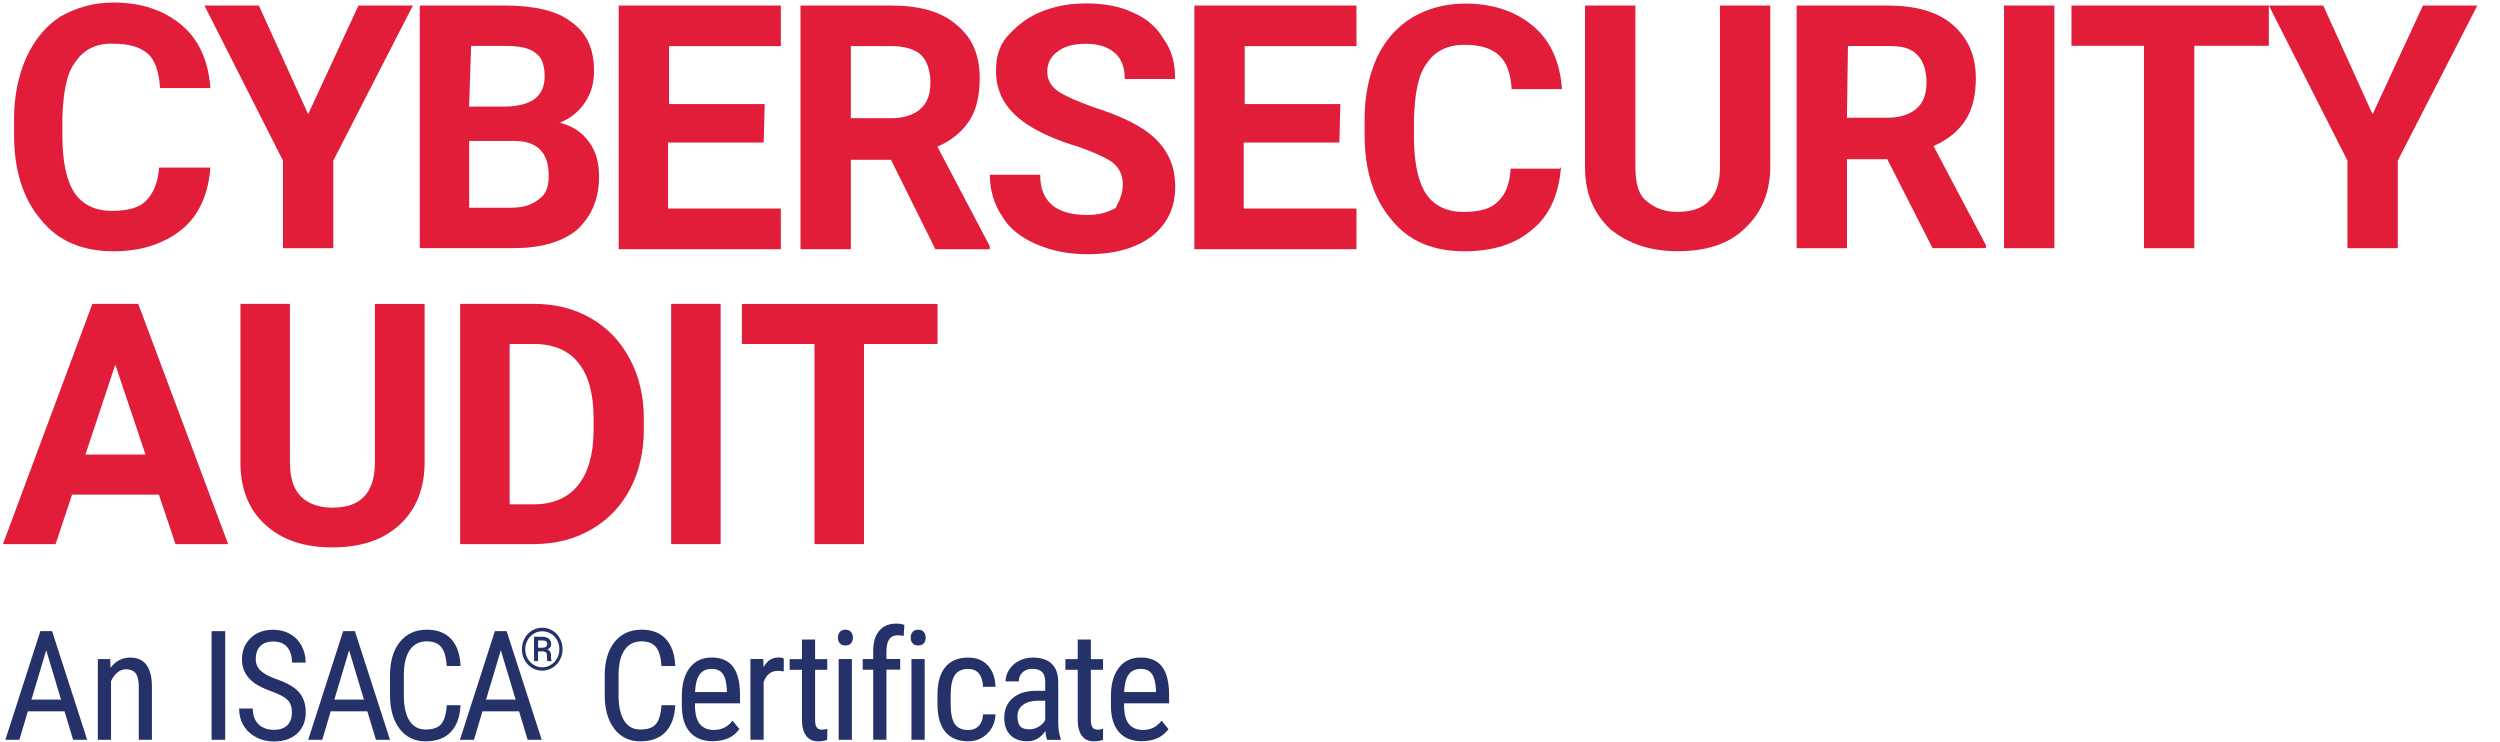 <?xml version="1.0" encoding="UTF-8"?><svg id="Layer_1" xmlns="http://www.w3.org/2000/svg" viewBox="0 0 357.56 106.09"><defs><style>.cls-1{fill:#e11d39;}.cls-2{fill:#e11d3a;}.cls-3{fill:#243269;}</style></defs><g><path class="cls-1" d="M22.72,70.74H10.31l-2.36,7.08H.42L13.21,43.46h6.56l12.86,34.36h-7.53l-2.38-7.08Zm-10.5-5.73h8.59l-4.32-12.86-4.27,12.86Z"/><path class="cls-1" d="M60.73,43.46v22.63c0,3.76-1.18,6.73-3.53,8.92s-5.56,3.28-9.64,3.28-7.2-1.06-9.56-3.19c-2.36-2.12-3.56-5.04-3.61-8.75v-22.89h7.08v22.68c0,2.25,.54,3.89,1.62,4.92,1.08,1.03,2.57,1.55,4.47,1.55,3.98,0,6-2.09,6.06-6.28v-22.86h7.1Z"/><path class="cls-1" d="M65.81,77.82V43.46h10.57c3.02,0,5.72,.68,8.11,2.04,2.38,1.36,4.24,3.3,5.58,5.81,1.34,2.51,2.01,5.36,2.01,8.55v1.58c0,3.19-.66,6.03-1.97,8.52s-3.17,4.41-5.56,5.78-5.09,2.06-8.09,2.08h-10.64Zm7.08-28.62v22.93h3.42c2.77,0,4.88-.9,6.35-2.71,1.46-1.81,2.21-4.4,2.24-7.76v-1.82c0-3.49-.72-6.14-2.17-7.94-1.45-1.8-3.56-2.7-6.35-2.7h-3.49Z"/><path class="cls-1" d="M103.07,77.82h-7.08V43.46h7.08v34.36Z"/><path class="cls-1" d="M134.09,49.2h-10.52v28.62h-7.08v-28.62h-10.38v-5.73h27.98v5.73Z"/></g><g><path class="cls-2" d="M30.09,23.98c-.29,3.74-1.58,6.77-4.03,8.79s-5.76,3.17-9.79,3.17c-4.46,0-7.92-1.44-10.37-4.46-2.59-3.02-3.89-7.06-3.89-12.24v-2.16c0-3.31,.58-6.19,1.73-8.79S6.62,3.67,8.63,2.37C10.94,1.08,13.38,.36,16.26,.36c4.03,0,7.2,1.15,9.65,3.17s3.89,5.04,4.18,9.07h-7.2c-.14-2.3-.72-4.03-1.73-4.9-1.15-1.01-2.74-1.44-4.9-1.44-2.45-.14-4.32,.86-5.47,2.59-1.3,1.73-1.73,4.32-1.87,7.92v2.59c0,3.74,.58,6.48,1.73,8.21,1.15,1.73,3.02,2.59,5.33,2.59s3.89-.43,4.9-1.44,1.73-2.59,1.87-4.75h7.35Z"/><path class="cls-2" d="M44.07,16.34L51.27,.79h7.78l-11.38,22.18v12.53h-7.2v-12.53L29.24,.79h7.78l7.06,15.55Z"/><path class="cls-2" d="M339.34,16.34l7.2-15.55h7.78l-11.38,22.18v12.53h-7.2v-12.53L324.5,.79h7.78l7.06,15.55Z"/><path class="cls-2" d="M60.04,35.5V.79h12.1c4.18,0,7.49,.72,9.51,2.31,2.3,1.59,3.31,3.9,3.31,7.09,0,1.74-.43,3.18-1.3,4.48-.86,1.3-2.16,2.31-3.6,2.89,1.73,.43,3.17,1.3,4.18,2.75,1.01,1.3,1.44,3.04,1.44,4.92,0,3.33-1.15,5.78-3.17,7.66-2.16,1.74-5.18,2.6-9.07,2.6,0,0-13.39,0-13.39,0Zm7.06-20.25h5.33c3.6-.14,5.47-1.45,5.47-4.34,0-1.59-.43-2.75-1.3-3.33-.86-.72-2.3-1.01-4.32-1.01h-4.9l-.29,8.68h0Zm0,5.06v9.4h6.05c1.73,0,3.02-.43,4.03-1.3,1.01-.72,1.3-1.88,1.3-3.33,0-3.18-1.58-4.92-4.9-4.92h-6.48v.14Z"/><path class="cls-2" d="M127.45,22.86h-5.76v12.78h-7.2V.79h12.96c4.03,0,7.2,.87,9.36,2.76,2.3,1.89,3.31,4.36,3.31,7.7,0,2.32-.43,4.36-1.44,5.95s-2.59,2.9-4.61,3.78l7.49,14.23v.44h-7.78l-6.34-12.78Zm-5.76-5.95h5.76c1.73,0,3.17-.44,4.18-1.31,1.01-.87,1.44-2.18,1.44-3.78s-.43-3.05-1.3-3.92c-.86-.87-2.45-1.31-4.32-1.31h-5.76v10.31h0Z"/><path class="cls-2" d="M160.59,26.42c0-1.3-.43-2.3-1.44-3.17-1.01-.72-2.59-1.44-5.04-2.3-2.45-.72-4.46-1.58-5.76-2.3-4.03-2.16-5.9-4.9-5.9-8.5,0-1.87,.43-3.6,1.58-4.9,1.15-1.3,2.59-2.59,4.61-3.46,2.02-.86,4.18-1.3,6.77-1.3s4.75,.43,6.62,1.3c2.02,.86,3.46,2.16,4.46,3.89,1.15,1.58,1.58,3.46,1.58,5.62h-7.2c0-1.58-.43-2.88-1.44-3.74s-2.3-1.3-4.18-1.3c-1.73,0-3.17,.43-4.03,1.15-1.01,.72-1.44,1.73-1.44,2.88s.58,2.16,1.73,2.88c1.15,.72,2.88,1.44,4.9,2.16,4.03,1.3,7.06,2.74,8.93,4.61,1.87,1.87,2.74,4.03,2.74,6.77,0,3.02-1.15,5.33-3.31,7.06-2.3,1.73-5.33,2.59-9.22,2.59-2.59,0-5.04-.43-7.35-1.44s-3.89-2.3-4.9-4.03c-1.15-1.73-1.73-3.74-1.73-5.9h7.2c0,3.89,2.3,5.76,6.77,5.76,1.73,0,3.02-.43,4.03-1.01,.58-1.15,1.01-2.02,1.01-3.31Z"/><path class="cls-2" d="M191.56,20.39h-13.68v9.44h16.13v5.81h-23.19V.79h23.19V6.6h-15.99V14.88h13.68l-.14,5.52h0Z"/><path class="cls-2" d="M109.23,20.39h-13.68v9.44h16.13v5.81h-23.19V.79h23.19V6.6h-15.99V14.88h13.68l-.14,5.52h0Z"/><path class="cls-2" d="M223.25,23.98c-.29,3.74-1.58,6.77-4.03,8.79-2.45,2.16-5.76,3.17-9.79,3.17-4.46,0-7.92-1.44-10.37-4.46-2.59-3.02-3.89-7.06-3.89-12.24v-2.16c0-3.31,.58-6.19,1.73-8.79,1.15-2.45,2.88-4.46,5.04-5.76,2.16-1.3,4.75-2.02,7.63-2.02,4.03,0,7.2,1.15,9.65,3.17s3.89,5.04,4.18,9.07h-7.2c-.14-2.3-.72-3.89-1.87-4.9-1.15-1.01-2.74-1.44-4.9-1.44-2.3,0-4.18,.86-5.33,2.59-1.3,1.73-1.73,4.32-1.87,7.92v2.59c0,3.74,.58,6.48,1.73,8.21,1.15,1.73,3.02,2.59,5.33,2.59s3.89-.43,4.9-1.44c1.15-1.01,1.73-2.59,1.87-4.75h7.06v-.14h.14Z"/><path class="cls-2" d="M253.2,23.69c0,3.89-1.3,6.77-3.6,8.93-2.3,2.3-5.62,3.31-9.65,3.31s-7.2-1.15-9.65-3.17c-2.3-2.16-3.6-5.04-3.6-8.79V.79h7.2V23.83c0,2.3,.43,4.03,1.58,4.9,1.15,1.01,2.59,1.58,4.46,1.58,4.03,0,6.05-2.16,6.05-6.34V.79h7.2V23.69Z"/><path class="cls-2" d="M269.92,22.77h-5.76v12.73h-7.2V.79h12.96c4.03,0,7.2,.87,9.36,2.75,2.16,1.88,3.31,4.34,3.31,7.66,0,2.31-.43,4.34-1.44,5.93-1.01,1.59-2.59,2.89-4.61,3.76l7.49,14.17v.43h-7.63l-6.48-12.73Zm-5.76-5.93h5.76c1.73,0,3.17-.43,4.18-1.3,1.01-.87,1.44-2.17,1.44-3.76s-.43-3.04-1.3-3.9c-.86-1.01-2.3-1.3-4.18-1.3h-5.76l-.14,10.27h0Z"/><path class="cls-2" d="M293.83,35.5h-7.2V.79h7.2V35.5Z"/><path class="cls-2" d="M324.5,6.55h-10.66v28.95h-7.2V6.55h-10.37V.79h28.23V6.55h0Z"/></g><path class="cls-3" d="M9.23,101.74H3.98l-1.21,4.07H.77l5-15.54h1.68l5.02,15.54h-2.01l-1.23-4.07Zm-4.74-1.68h4.24l-2.12-7.06-2.11,7.06Z"/><path class="cls-3" d="M15.76,94.26l.05,1.25c.73-.97,1.67-1.46,2.81-1.46,2.04,0,3.08,1.36,3.11,4.09v7.67h-1.88v-7.59c0-.9-.15-1.55-.45-1.93-.3-.38-.76-.57-1.36-.57-.47,0-.89,.16-1.26,.47-.37,.31-.67,.72-.9,1.23v8.39h-1.89v-11.55h1.78Z"/><path class="cls-3" d="M32.21,105.81h-1.95v-15.54h1.95v15.54Z"/><path class="cls-3" d="M41.75,101.88c0-.78-.21-1.37-.63-1.78s-1.18-.82-2.27-1.21-1.93-.8-2.51-1.23c-.58-.43-1.01-.92-1.3-1.47-.29-.55-.43-1.18-.43-1.89,0-1.23,.41-2.24,1.23-3.04,.82-.8,1.9-1.19,3.23-1.19,.91,0,1.72,.2,2.43,.61,.71,.41,1.26,.97,1.64,1.7,.38,.72,.58,1.52,.58,2.39h-1.96c0-.96-.23-1.7-.69-2.23-.46-.53-1.13-.79-2-.79-.79,0-1.4,.22-1.84,.66-.43,.44-.65,1.06-.65,1.86,0,.66,.23,1.21,.7,1.65,.47,.44,1.19,.84,2.18,1.19,1.53,.51,2.62,1.13,3.28,1.87,.66,.74,.99,1.71,.99,2.9,0,1.26-.41,2.27-1.23,3.03-.82,.76-1.93,1.14-3.34,1.14-.9,0-1.74-.2-2.5-.59-.76-.39-1.37-.95-1.8-1.66-.44-.71-.66-1.54-.66-2.46h1.96c0,.96,.27,1.71,.81,2.24s1.27,.8,2.19,.8c.86,0,1.51-.22,1.94-.66,.43-.44,.65-1.04,.65-1.8Z"/><path class="cls-3" d="M52.55,101.74h-5.25l-1.21,4.07h-2.01l5-15.54h1.68l5.02,15.54h-2.01l-1.23-4.07Zm-4.74-1.68h4.24l-2.12-7.06-2.11,7.06Z"/><path class="cls-3" d="M65.87,100.87c-.09,1.67-.55,2.94-1.4,3.83-.85,.89-2.05,1.33-3.6,1.33s-2.8-.59-3.71-1.78-1.38-2.79-1.38-4.82v-2.82c0-2.02,.47-3.62,1.41-4.79,.94-1.17,2.23-1.76,3.86-1.76,1.5,0,2.66,.45,3.48,1.34,.82,.9,1.27,2.18,1.34,3.85h-1.97c-.09-1.27-.35-2.17-.8-2.71s-1.13-.81-2.05-.81c-1.06,0-1.87,.41-2.44,1.24-.57,.83-.85,2.04-.85,3.64v2.85c0,1.57,.27,2.78,.8,3.62,.53,.84,1.3,1.26,2.32,1.26s1.75-.25,2.2-.76,.73-1.41,.83-2.72h1.97Z"/><path class="cls-3" d="M74.25,101.74h-5.25l-1.21,4.07h-2.01l5-15.54h1.68l5.02,15.54h-2.01l-1.23-4.07Zm-4.74-1.68h4.24l-2.12-7.06-2.11,7.06Z"/><path class="cls-3" d="M74.65,92.85c0-.55,.13-1.06,.38-1.54s.61-.85,1.06-1.12c.45-.27,.94-.41,1.47-.41s1.01,.14,1.46,.41,.8,.64,1.06,1.12c.26,.47,.38,.99,.38,1.54s-.12,1.04-.37,1.51-.6,.85-1.05,1.13-.95,.43-1.49,.43-1.03-.14-1.49-.42c-.45-.28-.8-.66-1.05-1.13-.25-.47-.37-.98-.37-1.52Zm.47,0c0,.47,.11,.9,.33,1.31,.22,.4,.52,.71,.89,.94,.38,.23,.78,.34,1.22,.34s.85-.12,1.23-.35c.38-.23,.67-.54,.89-.94s.32-.83,.32-1.3-.11-.9-.32-1.29-.51-.71-.89-.93-.79-.34-1.23-.34-.85,.11-1.22,.34-.67,.54-.89,.94c-.22,.4-.33,.83-.33,1.29Zm1.84,.31v1.39h-.58v-3.48h1.13c.42,0,.74,.09,.97,.27,.23,.18,.35,.44,.35,.78s-.17,.59-.52,.77c.33,.14,.5,.42,.5,.84v.25c0,.24,.02,.4,.07,.51v.07h-.59c-.04-.1-.06-.27-.06-.53s0-.4-.01-.45c-.04-.26-.22-.4-.54-.41h-.72Zm0-.52h.64c.2,0,.36-.05,.48-.14,.12-.09,.18-.21,.18-.36,0-.2-.05-.34-.16-.42-.11-.08-.3-.12-.57-.12h-.57v1.05Z"/><path class="cls-3" d="M96.58,100.87c-.09,1.67-.55,2.94-1.4,3.83-.85,.89-2.05,1.33-3.6,1.33s-2.8-.59-3.71-1.78-1.38-2.79-1.38-4.82v-2.82c0-2.02,.47-3.62,1.41-4.79,.94-1.17,2.23-1.76,3.86-1.76,1.5,0,2.66,.45,3.48,1.34,.82,.9,1.27,2.18,1.34,3.85h-1.97c-.09-1.27-.35-2.17-.8-2.71s-1.13-.81-2.05-.81c-1.06,0-1.87,.41-2.44,1.24-.57,.83-.85,2.04-.85,3.64v2.85c0,1.57,.27,2.78,.8,3.62,.53,.84,1.3,1.26,2.32,1.26s1.75-.25,2.2-.76,.73-1.41,.83-2.72h1.97Z"/><path class="cls-3" d="M102,106.02c-1.44,0-2.54-.43-3.31-1.29s-1.16-2.11-1.17-3.77v-1.4c0-1.72,.37-3.07,1.13-4.05,.75-.98,1.8-1.47,3.14-1.47s2.36,.43,3.03,1.29c.67,.86,1.01,2.2,1.02,4.02v1.24h-6.44v.27c0,1.24,.23,2.14,.7,2.7,.47,.56,1.14,.84,2.01,.84,.56,0,1.04-.11,1.47-.32,.42-.21,.82-.54,1.19-1l.98,1.19c-.82,1.15-2.07,1.73-3.75,1.73Zm-.21-10.35c-.78,0-1.36,.27-1.74,.81-.38,.54-.59,1.37-.64,2.5h4.55v-.26c-.05-1.1-.25-1.88-.59-2.35-.35-.47-.87-.7-1.57-.7Z"/><path class="cls-3" d="M112.1,96.03c-.26-.05-.55-.08-.85-.08-.97,0-1.64,.53-2.03,1.59v8.26h-1.89v-11.55h1.84l.03,1.17c.51-.92,1.22-1.39,2.15-1.39,.3,0,.55,.05,.75,.15v1.84Z"/><g><path class="cls-3" d="M116.58,91.47v2.8h1.74v1.53h-1.74v7.17c0,.46,.07,.8,.22,1.04,.15,.24,.41,.35,.77,.35,.25,0,.5-.04,.76-.13l-.02,1.59c-.43,.14-.86,.21-1.31,.21-.75,0-1.32-.27-1.71-.8s-.59-1.29-.59-2.26v-7.17h-1.76v-1.53h1.76v-2.8h1.88Z"/><path class="cls-3" d="M121.99,91.2c0,.32-.09,.59-.27,.8-.18,.21-.45,.32-.81,.32s-.62-.11-.8-.32c-.18-.21-.27-.48-.27-.8s.09-.59,.27-.81c.18-.22,.44-.33,.8-.33s.62,.11,.81,.34c.18,.22,.27,.49,.27,.81Zm-.15,14.61h-1.89v-11.55h1.89v11.55Z"/><path class="cls-3" d="M124.89,105.81v-10.02h-1.5v-1.53h1.5v-1.33c.02-1.17,.32-2.09,.89-2.75,.57-.66,1.38-.99,2.43-.99,.38,0,.76,.06,1.14,.18l-.1,1.59c-.27-.06-.56-.1-.86-.1-1.07,0-1.61,.77-1.61,2.3v1.09h1.97v1.53h-1.97v10.02h-1.89Z"/><path class="cls-3" d="M132.4,91.2c0,.32-.09,.59-.27,.8-.18,.21-.45,.32-.81,.32s-.62-.11-.8-.32c-.18-.21-.27-.48-.27-.8s.09-.59,.27-.81c.18-.22,.44-.33,.8-.33s.62,.11,.81,.34c.18,.22,.27,.49,.27,.81Zm-.15,14.61h-1.89v-11.55h1.89v11.55Z"/><path class="cls-3" d="M138.48,104.41c.63,0,1.13-.19,1.5-.58,.38-.39,.58-.94,.62-1.66h1.78c-.04,1.11-.44,2.03-1.18,2.76-.74,.73-1.65,1.09-2.73,1.09-1.43,0-2.52-.45-3.27-1.35-.75-.9-1.12-2.24-1.12-4.02v-1.27c0-1.74,.37-3.07,1.12-3.97,.75-.91,1.84-1.36,3.27-1.36,1.18,0,2.12,.37,2.81,1.12,.69,.75,1.06,1.77,1.1,3.06h-1.78c-.04-.85-.25-1.49-.61-1.92-.37-.43-.87-.64-1.52-.64-.84,0-1.46,.28-1.87,.83-.4,.55-.61,1.46-.63,2.72v1.47c0,1.36,.2,2.32,.6,2.88,.4,.56,1.04,.84,1.9,.84Z"/><path class="cls-3" d="M149.77,105.81c-.11-.25-.2-.67-.25-1.26-.67,.98-1.52,1.47-2.56,1.47s-1.86-.29-2.45-.88-.88-1.41-.88-2.48c0-1.17,.4-2.11,1.19-2.8s1.89-1.04,3.28-1.06h1.39v-1.23c0-.69-.15-1.18-.46-1.47s-.77-.44-1.4-.44c-.57,0-1.03,.17-1.39,.51-.36,.34-.53,.77-.53,1.29h-1.89c0-.59,.17-1.15,.52-1.69s.82-.96,1.41-1.26c.59-.31,1.25-.46,1.97-.46,1.18,0,2.08,.29,2.69,.88,.62,.59,.93,1.44,.94,2.57v5.83c0,.89,.13,1.66,.36,2.32v.17h-1.96Zm-2.52-1.5c.46,0,.9-.13,1.32-.38,.42-.26,.73-.58,.92-.96v-2.75h-1.07c-.9,.01-1.6,.21-2.12,.6-.52,.39-.78,.93-.78,1.63,0,.66,.13,1.13,.39,1.42,.26,.3,.71,.44,1.33,.44Z"/><path class="cls-3" d="M156.02,91.47v2.8h1.74v1.53h-1.74v7.17c0,.46,.07,.8,.22,1.04,.15,.24,.41,.35,.77,.35,.25,0,.5-.04,.76-.13l-.02,1.59c-.43,.14-.86,.21-1.31,.21-.75,0-1.32-.27-1.71-.8s-.59-1.29-.59-2.26v-7.17h-1.76v-1.53h1.76v-2.8h1.88Z"/><path class="cls-3" d="M163.37,106.02c-1.44,0-2.54-.43-3.31-1.29s-1.16-2.11-1.17-3.77v-1.4c0-1.72,.37-3.07,1.13-4.05,.75-.98,1.8-1.47,3.14-1.47s2.36,.43,3.03,1.29c.67,.86,1.01,2.2,1.02,4.02v1.24h-6.44v.27c0,1.24,.23,2.14,.7,2.7,.47,.56,1.14,.84,2.01,.84,.56,0,1.04-.11,1.47-.32,.42-.21,.82-.54,1.19-1l.98,1.19c-.82,1.15-2.07,1.73-3.75,1.73Zm-.21-10.35c-.78,0-1.36,.27-1.74,.81-.38,.54-.59,1.37-.64,2.5h4.55v-.26c-.05-1.1-.25-1.88-.59-2.35-.35-.47-.87-.7-1.57-.7Z"/></g></svg>